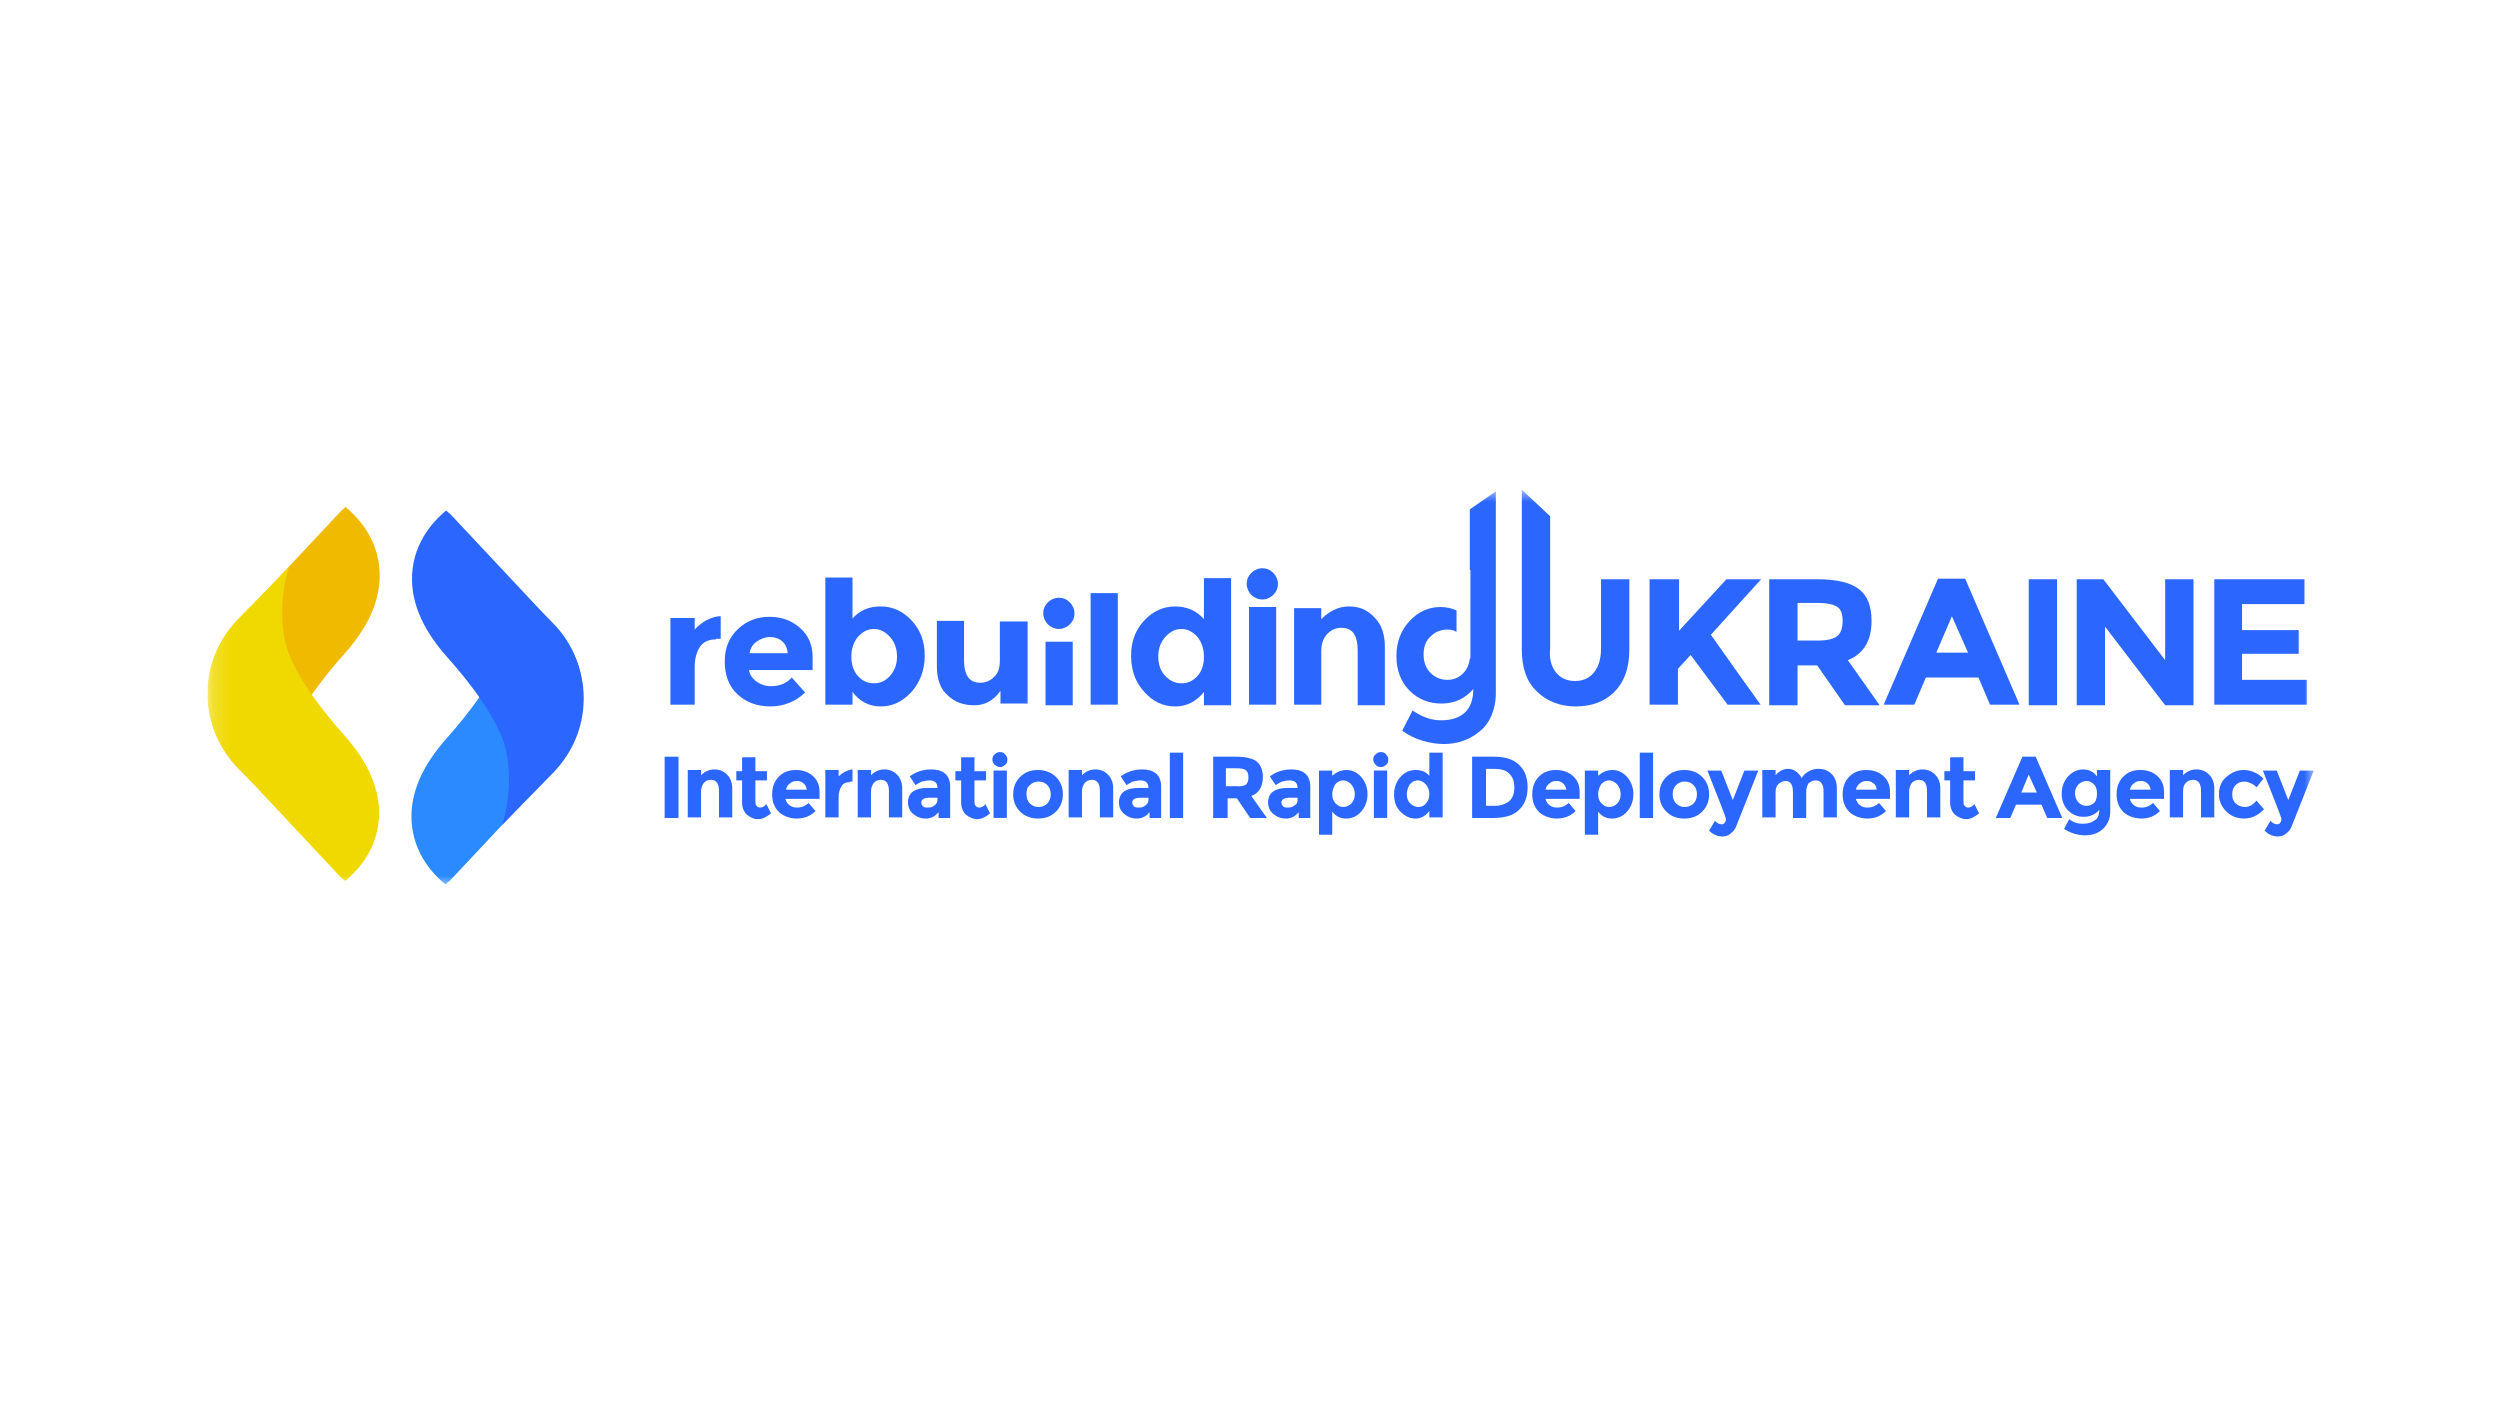 <svg width="147" height="83" viewBox="0 0 147 83" fill="none" xmlns="http://www.w3.org/2000/svg">
<g clip-path="url(#clip0_36_1387)">
<mask id="mask0_36_1387" style="mask-type:luminance" maskUnits="userSpaceOnUse" x="12" y="28" width="125" height="25">
<path d="M136.115 28.793H12.197V52.147H136.115V28.793Z" fill="white"/>
</mask>
<g mask="url(#mask0_36_1387)">
<path d="M20.32 29.812C20.252 29.881 20.184 29.948 20.082 30.016L14.032 36.474C12.877 37.63 12.231 39.193 12.231 40.824C12.231 42.49 12.877 44.019 14.032 45.209L17.023 48.166C16.581 46.738 16.513 45.311 16.785 43.985C17.159 42.15 19.062 39.771 20.252 38.445C21.578 36.95 22.257 35.522 22.325 34.027C22.393 31.886 21.17 30.526 20.32 29.812Z" fill="#F0BA00"/>
<path d="M20.286 51.801C20.218 51.733 20.15 51.665 20.048 51.597L13.998 45.139C12.843 43.984 12.197 42.42 12.197 40.789C12.197 39.124 12.843 37.594 13.998 36.405L16.989 33.346C16.547 34.773 16.48 36.337 16.751 37.662C17.125 39.497 19.029 41.877 20.218 43.202C21.544 44.697 22.223 46.125 22.291 47.62C22.359 49.728 21.136 51.121 20.286 51.801Z" fill="#F0D900"/>
<path d="M26.199 52.006C26.267 51.938 26.335 51.87 26.437 51.803L32.487 45.345C33.643 44.189 34.288 42.626 34.288 40.995C34.288 39.329 33.643 37.766 32.487 36.61L29.496 33.687C29.938 35.115 30.006 36.542 29.734 37.868C29.36 39.669 27.457 42.082 26.267 43.408C24.942 44.903 24.262 46.331 24.194 47.826C24.126 49.933 25.35 51.327 26.199 52.006Z" fill="#2B8AFF"/>
<path d="M26.233 30.015C26.301 30.083 26.369 30.151 26.471 30.219L32.521 36.676C33.676 37.866 34.322 39.429 34.322 41.06C34.322 42.726 33.676 44.255 32.521 45.445L29.53 48.504C29.971 47.076 30.04 45.513 29.768 44.187C29.394 42.352 27.491 39.973 26.301 38.647C24.975 37.152 24.296 35.724 24.228 34.229C24.16 32.088 25.383 30.728 26.233 30.015Z" fill="#2B66FF"/>
<path d="M39.081 44.494H39.897V48.097H39.081V44.494Z" fill="#2B66FF"/>
<path d="M41.222 46.534V48.063H40.44V45.276H41.222V45.582C41.46 45.344 41.732 45.242 42.004 45.242C42.31 45.242 42.547 45.344 42.752 45.548C42.955 45.752 43.057 46.024 43.057 46.364V48.063H42.276V46.5C42.276 46.058 42.106 45.854 41.8 45.854C41.63 45.854 41.494 45.922 41.392 46.024C41.29 46.16 41.222 46.33 41.222 46.534Z" fill="#2B66FF"/>
<path d="M44.417 45.889V47.147C44.417 47.248 44.451 47.35 44.485 47.385C44.553 47.453 44.62 47.486 44.688 47.486C44.825 47.486 44.96 47.419 45.062 47.282L45.334 47.826C45.096 48.03 44.825 48.166 44.587 48.166C44.315 48.166 44.111 48.064 43.907 47.894C43.737 47.724 43.635 47.486 43.635 47.181V45.889H43.295V45.345H43.635V44.529H44.417V45.345H45.096V45.889H44.417Z" fill="#2B66FF"/>
<path d="M47.952 47.689C47.646 47.995 47.272 48.131 46.864 48.131C46.456 48.131 46.082 47.995 45.81 47.757C45.538 47.485 45.403 47.145 45.403 46.703C45.403 46.261 45.538 45.922 45.81 45.65C46.082 45.378 46.422 45.276 46.796 45.276C47.17 45.276 47.51 45.378 47.782 45.616C48.054 45.854 48.19 46.16 48.19 46.567V46.975H46.184C46.218 47.111 46.286 47.247 46.422 47.349C46.558 47.451 46.694 47.485 46.864 47.485C47.136 47.485 47.374 47.383 47.544 47.213L47.952 47.689ZM47.238 46.058C47.136 45.956 47 45.922 46.864 45.922C46.728 45.922 46.558 45.956 46.456 46.058C46.32 46.16 46.252 46.261 46.218 46.431H47.442C47.408 46.261 47.34 46.126 47.238 46.058Z" fill="#2B66FF"/>
<path d="M49.991 45.99C49.753 45.99 49.583 46.058 49.481 46.228C49.379 46.398 49.311 46.602 49.311 46.873V48.063H48.529V45.276H49.311V45.65C49.413 45.548 49.549 45.446 49.685 45.378C49.821 45.31 49.991 45.242 50.127 45.242V45.956H49.991V45.99Z" fill="#2B66FF"/>
<path d="M51.215 46.534V48.063H50.433V45.276H51.215V45.582C51.453 45.344 51.724 45.242 51.996 45.242C52.302 45.242 52.54 45.344 52.744 45.548C52.948 45.752 53.05 46.024 53.05 46.364V48.063H52.268V46.5C52.268 46.058 52.098 45.854 51.792 45.854C51.623 45.854 51.487 45.922 51.385 46.024C51.283 46.16 51.215 46.33 51.215 46.534Z" fill="#2B66FF"/>
<path d="M55.904 48.097H55.19V47.757C54.986 47.995 54.748 48.131 54.443 48.131C54.137 48.131 53.899 48.029 53.695 47.859C53.491 47.689 53.389 47.451 53.389 47.179C53.389 46.907 53.491 46.669 53.695 46.534C53.899 46.398 54.171 46.33 54.545 46.33H55.122C55.122 46.024 54.952 45.888 54.647 45.888C54.511 45.888 54.375 45.922 54.205 45.956C54.069 46.024 53.933 46.092 53.831 46.16L53.491 45.65C53.865 45.378 54.273 45.242 54.748 45.242C55.088 45.242 55.36 45.31 55.564 45.48C55.768 45.65 55.87 45.922 55.87 46.262V48.097H55.904ZM55.122 47.043V46.907H54.647C54.341 46.907 54.171 47.009 54.171 47.179C54.171 47.281 54.205 47.349 54.273 47.417C54.341 47.485 54.443 47.485 54.578 47.485C54.715 47.485 54.85 47.451 54.952 47.349C55.054 47.281 55.122 47.179 55.122 47.043Z" fill="#2B66FF"/>
<path d="M57.298 45.889V47.147C57.298 47.248 57.332 47.35 57.366 47.385C57.434 47.453 57.502 47.486 57.57 47.486C57.706 47.486 57.842 47.419 57.944 47.282L58.216 47.826C57.978 48.03 57.706 48.166 57.468 48.166C57.23 48.166 56.992 48.064 56.788 47.894C56.618 47.724 56.516 47.486 56.516 47.181V45.889H56.176V45.345H56.516V44.529H57.298V45.345H57.978V45.889H57.298Z" fill="#2B66FF"/>
<path d="M58.488 44.969C58.386 44.868 58.352 44.766 58.352 44.664C58.352 44.528 58.386 44.426 58.488 44.358C58.59 44.256 58.692 44.222 58.794 44.222C58.93 44.222 59.032 44.256 59.1 44.358C59.202 44.46 59.236 44.562 59.236 44.664C59.236 44.8 59.202 44.901 59.1 44.969C58.998 45.072 58.896 45.105 58.794 45.105C58.692 45.105 58.59 45.038 58.488 44.969ZM59.202 48.096H58.42V45.309H59.202V48.096Z" fill="#2B66FF"/>
<path d="M62.498 46.703C62.498 47.111 62.362 47.451 62.09 47.723C61.818 47.995 61.478 48.131 61.036 48.131C60.629 48.131 60.255 47.995 59.983 47.723C59.711 47.451 59.575 47.111 59.575 46.703C59.575 46.295 59.711 45.956 59.983 45.684C60.255 45.412 60.595 45.276 61.036 45.276C61.444 45.276 61.818 45.412 62.09 45.684C62.362 45.956 62.498 46.295 62.498 46.703ZM60.357 46.703C60.357 46.941 60.425 47.111 60.56 47.247C60.697 47.383 60.866 47.451 61.07 47.451C61.274 47.451 61.444 47.383 61.58 47.247C61.716 47.111 61.784 46.907 61.784 46.703C61.784 46.499 61.716 46.295 61.58 46.16C61.444 46.024 61.274 45.956 61.07 45.956C60.866 45.956 60.697 46.024 60.56 46.16C60.391 46.295 60.357 46.465 60.357 46.703Z" fill="#2B66FF"/>
<path d="M63.62 46.534V48.063H62.838V45.276H63.62V45.582C63.858 45.344 64.13 45.242 64.402 45.242C64.708 45.242 64.946 45.344 65.15 45.548C65.353 45.752 65.455 46.024 65.455 46.364V48.063H64.673V46.5C64.673 46.058 64.504 45.854 64.198 45.854C64.028 45.854 63.892 45.922 63.79 46.024C63.688 46.16 63.62 46.33 63.62 46.534Z" fill="#2B66FF"/>
<path d="M68.31 48.097H67.596V47.757C67.392 47.995 67.155 48.131 66.849 48.131C66.543 48.131 66.305 48.029 66.101 47.859C65.897 47.689 65.795 47.451 65.795 47.179C65.795 46.907 65.897 46.669 66.101 46.534C66.305 46.398 66.577 46.33 66.951 46.33H67.528C67.528 46.024 67.359 45.888 67.053 45.888C66.917 45.888 66.78 45.922 66.611 45.956C66.475 46.024 66.339 46.092 66.237 46.16L65.897 45.65C66.271 45.378 66.678 45.242 67.155 45.242C67.494 45.242 67.766 45.31 67.97 45.48C68.174 45.65 68.276 45.922 68.276 46.262V48.097H68.31ZM67.528 47.043V46.907H67.053C66.747 46.907 66.577 47.009 66.577 47.179C66.577 47.281 66.611 47.349 66.678 47.417C66.747 47.485 66.849 47.485 66.984 47.485C67.121 47.485 67.257 47.451 67.359 47.349C67.46 47.281 67.528 47.179 67.528 47.043Z" fill="#2B66FF"/>
<path d="M69.568 48.097H68.786V44.256H69.568V48.097Z" fill="#2B66FF"/>
<path d="M74.257 45.684C74.257 46.262 74.019 46.636 73.578 46.806L74.495 48.097H73.51L72.728 46.941H72.184V48.097H71.334V44.494H72.694C73.238 44.494 73.645 44.596 73.884 44.766C74.121 44.97 74.257 45.276 74.257 45.684ZM73.272 46.126C73.374 46.024 73.408 45.888 73.408 45.684C73.408 45.48 73.34 45.344 73.238 45.276C73.136 45.208 72.966 45.174 72.694 45.174H72.082V46.228H72.66C73 46.262 73.17 46.194 73.272 46.126Z" fill="#2B66FF"/>
<path d="M77.079 48.097H76.365V47.757C76.161 47.995 75.923 48.131 75.617 48.131C75.312 48.131 75.073 48.029 74.87 47.859C74.666 47.689 74.564 47.451 74.564 47.179C74.564 46.907 74.666 46.669 74.87 46.534C75.073 46.398 75.346 46.33 75.719 46.33H76.297C76.297 46.024 76.127 45.888 75.821 45.888C75.685 45.888 75.549 45.922 75.379 45.956C75.243 46.024 75.108 46.092 75.006 46.16L74.666 45.65C75.04 45.378 75.448 45.242 75.923 45.242C76.263 45.242 76.535 45.31 76.739 45.48C76.943 45.65 77.045 45.922 77.045 46.262V48.097H77.079ZM76.297 47.043V46.907H75.821C75.515 46.907 75.346 47.009 75.346 47.179C75.346 47.281 75.379 47.349 75.448 47.417C75.515 47.485 75.617 47.485 75.754 47.485C75.889 47.485 76.025 47.451 76.127 47.349C76.263 47.281 76.297 47.179 76.297 47.043Z" fill="#2B66FF"/>
<path d="M79.186 45.276C79.492 45.276 79.798 45.412 80.036 45.684C80.274 45.956 80.41 46.295 80.41 46.703C80.41 47.111 80.274 47.451 80.036 47.723C79.798 47.995 79.492 48.131 79.152 48.131C78.812 48.131 78.54 47.995 78.336 47.723V49.082H77.555V45.31H78.336V45.616C78.609 45.378 78.88 45.276 79.186 45.276ZM78.336 46.703C78.336 46.941 78.404 47.111 78.54 47.247C78.676 47.383 78.812 47.451 78.982 47.451C79.152 47.451 79.322 47.383 79.458 47.247C79.594 47.111 79.662 46.907 79.662 46.703C79.662 46.465 79.594 46.295 79.458 46.126C79.322 45.99 79.186 45.888 78.982 45.888C78.812 45.888 78.642 45.956 78.507 46.126C78.404 46.295 78.336 46.499 78.336 46.703Z" fill="#2B66FF"/>
<path d="M80.886 44.969C80.784 44.868 80.749 44.766 80.749 44.664C80.749 44.528 80.784 44.426 80.886 44.358C80.988 44.256 81.089 44.222 81.191 44.222C81.328 44.222 81.43 44.256 81.497 44.358C81.599 44.46 81.633 44.562 81.633 44.664C81.633 44.8 81.599 44.901 81.497 44.969C81.395 45.072 81.293 45.105 81.191 45.105C81.055 45.105 80.953 45.038 80.886 44.969ZM81.565 48.096H80.784V45.309H81.565V48.096Z" fill="#2B66FF"/>
<path d="M83.23 48.131C82.891 48.131 82.618 47.995 82.347 47.723C82.075 47.451 81.973 47.111 81.973 46.703C81.973 46.295 82.109 45.956 82.347 45.684C82.585 45.412 82.891 45.276 83.23 45.276C83.57 45.276 83.842 45.378 84.046 45.616V44.256H84.828V48.063H84.046V47.689C83.808 47.995 83.536 48.131 83.23 48.131ZM82.721 46.703C82.721 46.941 82.789 47.111 82.924 47.247C83.06 47.383 83.23 47.451 83.401 47.451C83.57 47.451 83.74 47.383 83.842 47.247C83.978 47.111 84.046 46.907 84.046 46.703C84.046 46.465 83.978 46.295 83.842 46.125C83.706 45.989 83.57 45.888 83.366 45.888C83.197 45.888 83.026 45.956 82.891 46.125C82.789 46.295 82.721 46.499 82.721 46.703Z" fill="#2B66FF"/>
<path d="M89.314 44.97C89.654 45.276 89.824 45.718 89.824 46.296C89.824 46.84 89.654 47.315 89.314 47.621C88.975 47.961 88.465 48.097 87.785 48.097H86.561V44.494H87.819C88.465 44.494 88.975 44.63 89.314 44.97ZM88.736 47.111C88.94 46.941 89.042 46.67 89.042 46.296C89.042 45.922 88.94 45.684 88.736 45.48C88.532 45.276 88.227 45.208 87.819 45.208H87.377V47.383H87.887C88.227 47.383 88.532 47.281 88.736 47.111Z" fill="#2B66FF"/>
<path d="M92.645 47.689C92.339 47.995 91.965 48.131 91.558 48.131C91.15 48.131 90.776 47.995 90.504 47.757C90.232 47.485 90.096 47.145 90.096 46.703C90.096 46.261 90.232 45.922 90.504 45.65C90.776 45.378 91.116 45.276 91.49 45.276C91.863 45.276 92.203 45.378 92.475 45.616C92.747 45.854 92.883 46.16 92.883 46.567V46.975H90.878C90.912 47.111 90.98 47.247 91.116 47.349C91.251 47.451 91.388 47.485 91.558 47.485C91.83 47.485 92.067 47.383 92.237 47.213L92.645 47.689ZM91.897 46.058C91.795 45.956 91.659 45.922 91.524 45.922C91.388 45.922 91.218 45.956 91.116 46.058C90.98 46.16 90.912 46.261 90.878 46.431H92.101C92.067 46.261 91.999 46.126 91.897 46.058Z" fill="#2B66FF"/>
<path d="M94.82 45.276C95.126 45.276 95.432 45.412 95.67 45.684C95.907 45.956 96.043 46.295 96.043 46.703C96.043 47.111 95.907 47.451 95.67 47.723C95.432 47.995 95.126 48.131 94.786 48.131C94.446 48.131 94.174 47.995 93.97 47.723V49.082H93.188V45.31H93.97V45.616C94.242 45.378 94.514 45.276 94.82 45.276ZM93.97 46.703C93.97 46.941 94.038 47.111 94.174 47.247C94.31 47.383 94.446 47.451 94.616 47.451C94.786 47.451 94.956 47.383 95.091 47.247C95.228 47.111 95.295 46.907 95.295 46.703C95.295 46.465 95.228 46.295 95.091 46.126C94.956 45.99 94.82 45.888 94.616 45.888C94.446 45.888 94.276 45.956 94.14 46.126C94.038 46.295 93.97 46.499 93.97 46.703Z" fill="#2B66FF"/>
<path d="M97.2 48.097H96.418V44.256H97.2V48.097Z" fill="#2B66FF"/>
<path d="M100.496 46.703C100.496 47.111 100.36 47.451 100.088 47.723C99.816 47.995 99.476 48.131 99.034 48.131C98.593 48.131 98.253 47.995 97.981 47.723C97.709 47.451 97.573 47.111 97.573 46.703C97.573 46.295 97.709 45.956 97.981 45.684C98.253 45.412 98.593 45.276 99.034 45.276C99.476 45.276 99.816 45.412 100.088 45.684C100.36 45.956 100.496 46.295 100.496 46.703ZM98.354 46.703C98.354 46.941 98.422 47.111 98.558 47.247C98.695 47.383 98.864 47.451 99.068 47.451C99.272 47.451 99.442 47.383 99.578 47.247C99.714 47.111 99.782 46.907 99.782 46.703C99.782 46.499 99.714 46.295 99.578 46.16C99.442 46.024 99.272 45.956 99.068 45.956C98.864 45.956 98.695 46.024 98.558 46.16C98.422 46.295 98.354 46.465 98.354 46.703Z" fill="#2B66FF"/>
<path d="M101.278 49.185C101.006 49.185 100.734 49.083 100.496 48.845L100.836 48.267C100.972 48.404 101.108 48.471 101.244 48.471C101.312 48.471 101.38 48.438 101.413 48.37C101.482 48.301 101.482 48.233 101.482 48.132C101.482 48.064 101.108 47.112 100.394 45.311H101.21L101.89 47.044L102.569 45.311H103.385L102.094 48.573C102.025 48.777 101.89 48.913 101.753 49.015C101.652 49.117 101.482 49.185 101.278 49.185Z" fill="#2B66FF"/>
<path d="M106.205 46.602V48.097H105.424V46.568C105.424 46.364 105.39 46.194 105.322 46.092C105.254 45.99 105.152 45.922 104.982 45.922C104.846 45.922 104.71 45.99 104.574 46.092C104.472 46.194 104.404 46.364 104.404 46.568V48.063H103.623V45.276H104.404V45.582C104.608 45.344 104.846 45.208 105.152 45.208C105.322 45.208 105.492 45.276 105.628 45.378C105.764 45.48 105.866 45.616 105.934 45.752C106.036 45.582 106.172 45.446 106.376 45.344C106.545 45.242 106.749 45.208 106.919 45.208C107.259 45.208 107.497 45.31 107.701 45.514C107.905 45.718 108.007 45.99 108.007 46.364V48.063H107.225V46.534C107.225 46.092 107.055 45.888 106.749 45.888C106.58 45.888 106.478 45.956 106.342 46.058C106.24 46.228 106.205 46.364 106.205 46.602Z" fill="#2B66FF"/>
<path d="M110.896 47.689C110.59 47.995 110.216 48.131 109.808 48.131C109.401 48.131 109.027 47.995 108.755 47.757C108.483 47.485 108.347 47.145 108.347 46.703C108.347 46.261 108.483 45.922 108.755 45.65C109.027 45.378 109.367 45.276 109.741 45.276C110.114 45.276 110.454 45.378 110.726 45.616C110.998 45.854 111.134 46.16 111.134 46.567V46.975H109.129C109.163 47.111 109.231 47.247 109.367 47.349C109.502 47.451 109.639 47.485 109.808 47.485C110.08 47.485 110.318 47.383 110.488 47.213L110.896 47.689ZM110.148 46.058C110.046 45.956 109.91 45.922 109.774 45.922C109.639 45.922 109.469 45.956 109.367 46.058C109.231 46.16 109.163 46.261 109.129 46.431H110.352C110.318 46.261 110.284 46.126 110.148 46.058Z" fill="#2B66FF"/>
<path d="M112.256 46.534V48.063H111.474V45.276H112.256V45.582C112.494 45.344 112.765 45.242 113.038 45.242C113.344 45.242 113.581 45.344 113.785 45.548C113.989 45.752 114.091 46.024 114.091 46.364V48.063H113.309V46.5C113.309 46.058 113.14 45.854 112.834 45.854C112.663 45.854 112.528 45.922 112.426 46.024C112.324 46.16 112.256 46.33 112.256 46.534Z" fill="#2B66FF"/>
<path d="M115.45 45.889V47.147C115.45 47.248 115.484 47.35 115.518 47.385C115.586 47.453 115.654 47.486 115.722 47.486C115.858 47.486 115.994 47.419 116.096 47.282L116.368 47.826C116.13 48.03 115.858 48.166 115.62 48.166C115.382 48.166 115.144 48.064 114.94 47.894C114.77 47.724 114.668 47.486 114.668 47.181V45.889H114.329V45.345H114.668V44.529H115.45V45.345H116.13V45.889H115.45Z" fill="#2B66FF"/>
<path d="M120.378 48.097L120.038 47.315H118.543L118.203 48.097H117.353L118.917 44.494H119.698L121.262 48.097H120.378ZM119.29 45.548L118.849 46.602H119.766L119.29 45.548Z" fill="#2B66FF"/>
<path d="M123.437 47.621C123.199 47.893 122.893 48.029 122.52 48.029C122.145 48.029 121.84 47.893 121.602 47.655C121.364 47.417 121.228 47.077 121.228 46.669C121.228 46.262 121.364 45.922 121.602 45.65C121.874 45.378 122.145 45.242 122.485 45.242C122.825 45.242 123.097 45.378 123.301 45.65V45.276H124.083V47.689C124.083 47.927 124.049 48.165 123.947 48.335C123.845 48.539 123.743 48.675 123.607 48.777C123.335 49.015 122.995 49.117 122.587 49.117C122.383 49.117 122.179 49.083 121.942 49.015C121.738 48.947 121.534 48.845 121.364 48.743L121.67 48.165C121.908 48.369 122.179 48.437 122.485 48.437C122.757 48.437 122.995 48.369 123.165 48.233C123.335 48.165 123.437 47.927 123.437 47.621ZM123.301 46.636C123.301 46.398 123.233 46.228 123.131 46.126C122.995 45.99 122.859 45.922 122.689 45.922C122.52 45.922 122.349 45.99 122.214 46.126C122.078 46.262 122.01 46.432 122.01 46.636C122.01 46.84 122.078 47.043 122.214 47.179C122.349 47.315 122.485 47.383 122.689 47.383C122.859 47.383 123.029 47.315 123.165 47.179C123.267 47.043 123.301 46.873 123.301 46.636Z" fill="#2B66FF"/>
<path d="M127.006 47.689C126.7 47.995 126.326 48.131 125.918 48.131C125.51 48.131 125.137 47.995 124.865 47.757C124.593 47.485 124.457 47.145 124.457 46.703C124.457 46.261 124.593 45.922 124.865 45.65C125.137 45.378 125.477 45.276 125.85 45.276C126.224 45.276 126.564 45.378 126.836 45.616C127.108 45.854 127.244 46.16 127.244 46.567V46.975H125.238C125.273 47.111 125.34 47.247 125.477 47.349C125.612 47.451 125.748 47.485 125.918 47.485C126.19 47.485 126.428 47.383 126.598 47.213L127.006 47.689ZM126.258 46.058C126.156 45.956 126.02 45.922 125.884 45.922C125.748 45.922 125.579 45.956 125.477 46.058C125.34 46.16 125.273 46.261 125.238 46.431H126.462C126.428 46.261 126.36 46.126 126.258 46.058Z" fill="#2B66FF"/>
<path d="M128.365 46.534V48.063H127.584V45.276H128.365V45.582C128.603 45.344 128.875 45.242 129.147 45.242C129.453 45.242 129.691 45.344 129.895 45.548C130.099 45.752 130.201 46.024 130.201 46.364V48.063H129.419V46.5C129.419 46.058 129.249 45.854 128.943 45.854C128.773 45.854 128.637 45.922 128.536 46.024C128.399 46.16 128.365 46.33 128.365 46.534Z" fill="#2B66FF"/>
<path d="M132.002 47.451C132.274 47.451 132.478 47.315 132.682 47.077L133.124 47.587C132.75 47.961 132.376 48.131 131.968 48.131C131.56 48.131 131.187 47.995 130.914 47.723C130.643 47.451 130.473 47.111 130.473 46.703C130.473 46.295 130.609 45.922 130.914 45.684C131.22 45.412 131.56 45.276 131.934 45.276C132.138 45.276 132.342 45.31 132.546 45.412C132.75 45.48 132.92 45.616 133.09 45.786L132.682 46.295C132.58 46.194 132.478 46.092 132.342 46.058C132.206 45.99 132.07 45.956 131.968 45.956C131.764 45.956 131.595 46.024 131.458 46.16C131.322 46.295 131.254 46.465 131.254 46.703C131.254 46.941 131.322 47.111 131.458 47.247C131.628 47.383 131.798 47.451 132.002 47.451Z" fill="#2B66FF"/>
<path d="M133.94 49.185C133.668 49.185 133.396 49.083 133.159 48.845L133.498 48.267C133.634 48.404 133.77 48.471 133.906 48.471C133.974 48.471 134.042 48.438 134.076 48.37C134.144 48.301 134.144 48.233 134.144 48.132C134.144 48.064 133.77 47.112 133.057 45.311H133.872L134.552 47.044L135.232 45.311H136.047L134.756 48.573C134.688 48.777 134.552 48.913 134.416 49.015C134.314 49.117 134.144 49.185 133.94 49.185Z" fill="#2B66FF"/>
<path d="M42.105 37.595C41.698 37.595 41.358 37.731 41.154 38.037C40.95 38.343 40.848 38.75 40.848 39.226V41.435H39.42V36.337H40.848V37.017C41.018 36.813 41.256 36.643 41.528 36.473C41.8 36.337 42.072 36.235 42.377 36.235V37.561H42.105V37.595Z" fill="#2B66FF"/>
<path d="M47.34 40.721C46.762 41.265 46.082 41.537 45.301 41.537C44.519 41.537 43.873 41.299 43.363 40.824C42.853 40.348 42.616 39.702 42.616 38.886C42.616 38.071 42.888 37.459 43.397 36.983C43.907 36.507 44.519 36.269 45.233 36.269C45.946 36.269 46.524 36.473 47.034 36.915C47.544 37.357 47.782 37.935 47.782 38.648V39.396H44.043C44.077 39.668 44.247 39.906 44.485 40.076C44.723 40.246 44.995 40.348 45.334 40.348C45.844 40.348 46.252 40.178 46.558 39.838L47.34 40.721ZM45.98 37.697C45.776 37.527 45.538 37.459 45.267 37.459C44.995 37.459 44.723 37.561 44.485 37.731C44.247 37.901 44.111 38.139 44.077 38.41H46.32C46.286 38.105 46.184 37.867 45.98 37.697Z" fill="#2B66FF"/>
<path d="M51.792 35.658C52.472 35.658 53.084 35.93 53.593 36.474C54.103 37.018 54.375 37.697 54.375 38.547C54.375 39.397 54.103 40.111 53.593 40.688C53.05 41.266 52.472 41.538 51.792 41.538C51.112 41.538 50.569 41.266 50.127 40.688V41.436H48.529V33.959H50.127V36.372C50.535 35.896 51.078 35.658 51.792 35.658ZM50.059 38.615C50.059 39.091 50.195 39.465 50.433 39.737C50.705 40.043 51.011 40.178 51.384 40.178C51.758 40.178 52.064 40.043 52.336 39.737C52.608 39.431 52.744 39.057 52.744 38.615C52.744 38.139 52.608 37.765 52.336 37.459C52.064 37.154 51.758 36.984 51.384 36.984C51.011 36.984 50.705 37.154 50.433 37.459C50.195 37.765 50.059 38.139 50.059 38.615Z" fill="#2B66FF"/>
<path d="M61.614 36.711C61.445 36.541 61.343 36.303 61.343 36.065C61.343 35.793 61.445 35.589 61.614 35.419C61.785 35.249 62.022 35.148 62.26 35.148C62.532 35.148 62.736 35.249 62.906 35.419C63.076 35.589 63.178 35.827 63.178 36.065C63.178 36.337 63.076 36.541 62.906 36.711C62.736 36.881 62.498 36.983 62.26 36.983C62.022 36.983 61.785 36.881 61.614 36.711Z" fill="#2B66FF"/>
<path d="M63.076 37.732H61.478V41.47H63.076V37.732Z" fill="#2B66FF"/>
<path d="M65.727 41.434H64.129V34.875H65.727V41.434Z" fill="#2B66FF"/>
<path d="M69.092 41.539C68.412 41.539 67.8 41.267 67.29 40.689C66.746 40.111 66.509 39.398 66.509 38.548C66.509 37.698 66.78 37.019 67.29 36.475C67.8 35.931 68.412 35.659 69.092 35.659C69.772 35.659 70.349 35.897 70.791 36.407V33.994H72.389V41.471H70.791V40.689C70.315 41.267 69.772 41.539 69.092 41.539ZM68.106 38.616C68.106 39.058 68.242 39.466 68.514 39.737C68.786 40.043 69.126 40.179 69.466 40.179C69.839 40.179 70.145 40.043 70.417 39.737C70.689 39.432 70.791 39.058 70.791 38.616C70.791 38.14 70.655 37.766 70.417 37.46C70.145 37.154 69.839 36.984 69.466 36.984C69.092 36.984 68.786 37.154 68.514 37.46C68.242 37.766 68.106 38.14 68.106 38.616Z" fill="#2B66FF"/>
<path d="M73.578 34.978C73.408 34.808 73.306 34.57 73.306 34.332C73.306 34.06 73.408 33.856 73.578 33.686C73.748 33.516 73.985 33.414 74.224 33.414C74.495 33.414 74.699 33.516 74.869 33.686C75.039 33.856 75.141 34.094 75.141 34.332C75.141 34.604 75.039 34.808 74.869 34.978C74.699 35.148 74.462 35.25 74.224 35.25C73.985 35.25 73.748 35.148 73.578 34.978ZM75.039 41.435H73.442V35.691H75.039V41.435Z" fill="#2B66FF"/>
<path d="M77.69 38.275V41.436H76.093V35.76H77.69V36.406C78.166 35.93 78.71 35.658 79.322 35.658C79.934 35.658 80.409 35.862 80.817 36.304C81.225 36.712 81.429 37.289 81.429 38.003V41.47H79.832V38.241C79.832 37.357 79.526 36.915 78.88 36.915C78.574 36.915 78.302 37.017 78.064 37.255C77.827 37.493 77.69 37.833 77.69 38.275Z" fill="#2B66FF"/>
<path d="M91.489 39.533C91.76 39.873 92.135 40.043 92.61 40.043C93.086 40.043 93.46 39.873 93.732 39.533C94.004 39.193 94.14 38.718 94.14 38.14V34.061H95.805V38.208C95.805 39.295 95.499 40.111 94.921 40.689C94.344 41.267 93.562 41.538 92.644 41.538C91.727 41.538 90.945 41.233 90.367 40.655C89.755 40.077 89.483 39.261 89.483 38.174V28.793L91.149 30.357V38.14C91.081 38.718 91.217 39.193 91.489 39.533Z" fill="#2B66FF"/>
<path d="M97.064 34.06H98.729V37.085L101.515 34.06H103.555L100.598 37.323C100.836 37.663 101.312 38.342 101.992 39.294C102.671 40.246 103.181 40.959 103.521 41.435H101.584L99.408 38.512L98.661 39.328V41.435H96.995V34.06H97.064Z" fill="#2B66FF"/>
<path d="M110.046 36.507C110.046 37.697 109.57 38.444 108.653 38.818L110.522 41.469H108.483L106.851 39.124H105.696V41.469H104.03V34.06H106.851C108.007 34.06 108.823 34.264 109.299 34.638C109.808 35.012 110.046 35.657 110.046 36.507ZM108.041 37.391C108.245 37.221 108.347 36.915 108.347 36.507C108.347 36.099 108.245 35.827 108.041 35.691C107.837 35.555 107.463 35.453 106.92 35.453H105.696V37.663H106.92C107.463 37.663 107.837 37.561 108.041 37.391Z" fill="#2B66FF"/>
<path d="M117.014 41.436L116.334 39.838H113.241L112.561 41.436H110.76L113.955 34.027H115.552L118.747 41.436H117.014ZM114.771 36.236L113.853 38.377H115.722L114.771 36.236Z" fill="#2B66FF"/>
<path d="M119.291 34.06H120.956V41.469H119.291V34.06Z" fill="#2B66FF"/>
<path d="M127.311 34.06H128.977V41.469H127.311L123.777 36.847V41.469H122.111V34.06H123.675L127.311 38.818V34.06Z" fill="#2B66FF"/>
<path d="M135.503 34.06V35.521H131.832V37.051H135.163V38.444H131.832V39.974H135.639V41.435H130.201V34.06H135.503Z" fill="#2B66FF"/>
<path d="M58.793 36.541V38.819C58.793 39.26 58.691 39.6 58.453 39.804C58.215 40.042 57.943 40.144 57.637 40.144C56.992 40.144 56.686 39.702 56.686 38.819V36.507H55.088V39.158C55.088 39.94 55.292 40.518 55.734 40.892C56.142 41.3 56.686 41.47 57.297 41.47C57.909 41.47 58.419 41.198 58.827 40.62V41.368H60.424V36.541H58.793Z" fill="#2B66FF"/>
<path d="M86.425 29.949V33.517H86.46V38.717H86.425C86.391 39.057 86.256 39.363 86.052 39.567C85.814 39.839 85.474 39.975 85.1 39.975C84.726 39.975 84.386 39.839 84.114 39.567C83.843 39.295 83.706 38.921 83.706 38.48C83.706 38.038 83.843 37.664 84.114 37.426C84.386 37.154 84.726 37.018 85.1 37.018C85.304 37.018 85.474 37.052 85.644 37.154V35.897C85.372 35.761 85.032 35.693 84.692 35.693C84.012 35.693 83.401 35.965 82.891 36.508C82.381 37.052 82.109 37.732 82.109 38.581C82.109 39.431 82.381 40.111 82.891 40.621C83.401 41.13 84.046 41.368 84.76 41.368C85.508 41.368 86.119 41.097 86.629 40.519C86.629 41.13 86.46 41.606 86.119 41.912C85.779 42.218 85.304 42.354 84.726 42.354C84.148 42.354 83.604 42.15 83.06 41.776L82.449 42.966C82.789 43.204 83.162 43.408 83.604 43.544C84.046 43.68 84.488 43.748 84.896 43.748C85.677 43.748 86.391 43.51 86.969 43.034C87.275 42.796 87.513 42.49 87.683 42.116C87.853 41.708 87.955 41.267 87.955 40.757V28.895L86.425 29.949Z" fill="#2B66FF"/>
</g>
</g>
<defs>
<clipPath id="clip0_36_1387">
<rect width="123.917" height="23.354" fill="white" transform="translate(12.197 28.793)"/>
</clipPath>
</defs>
</svg>
